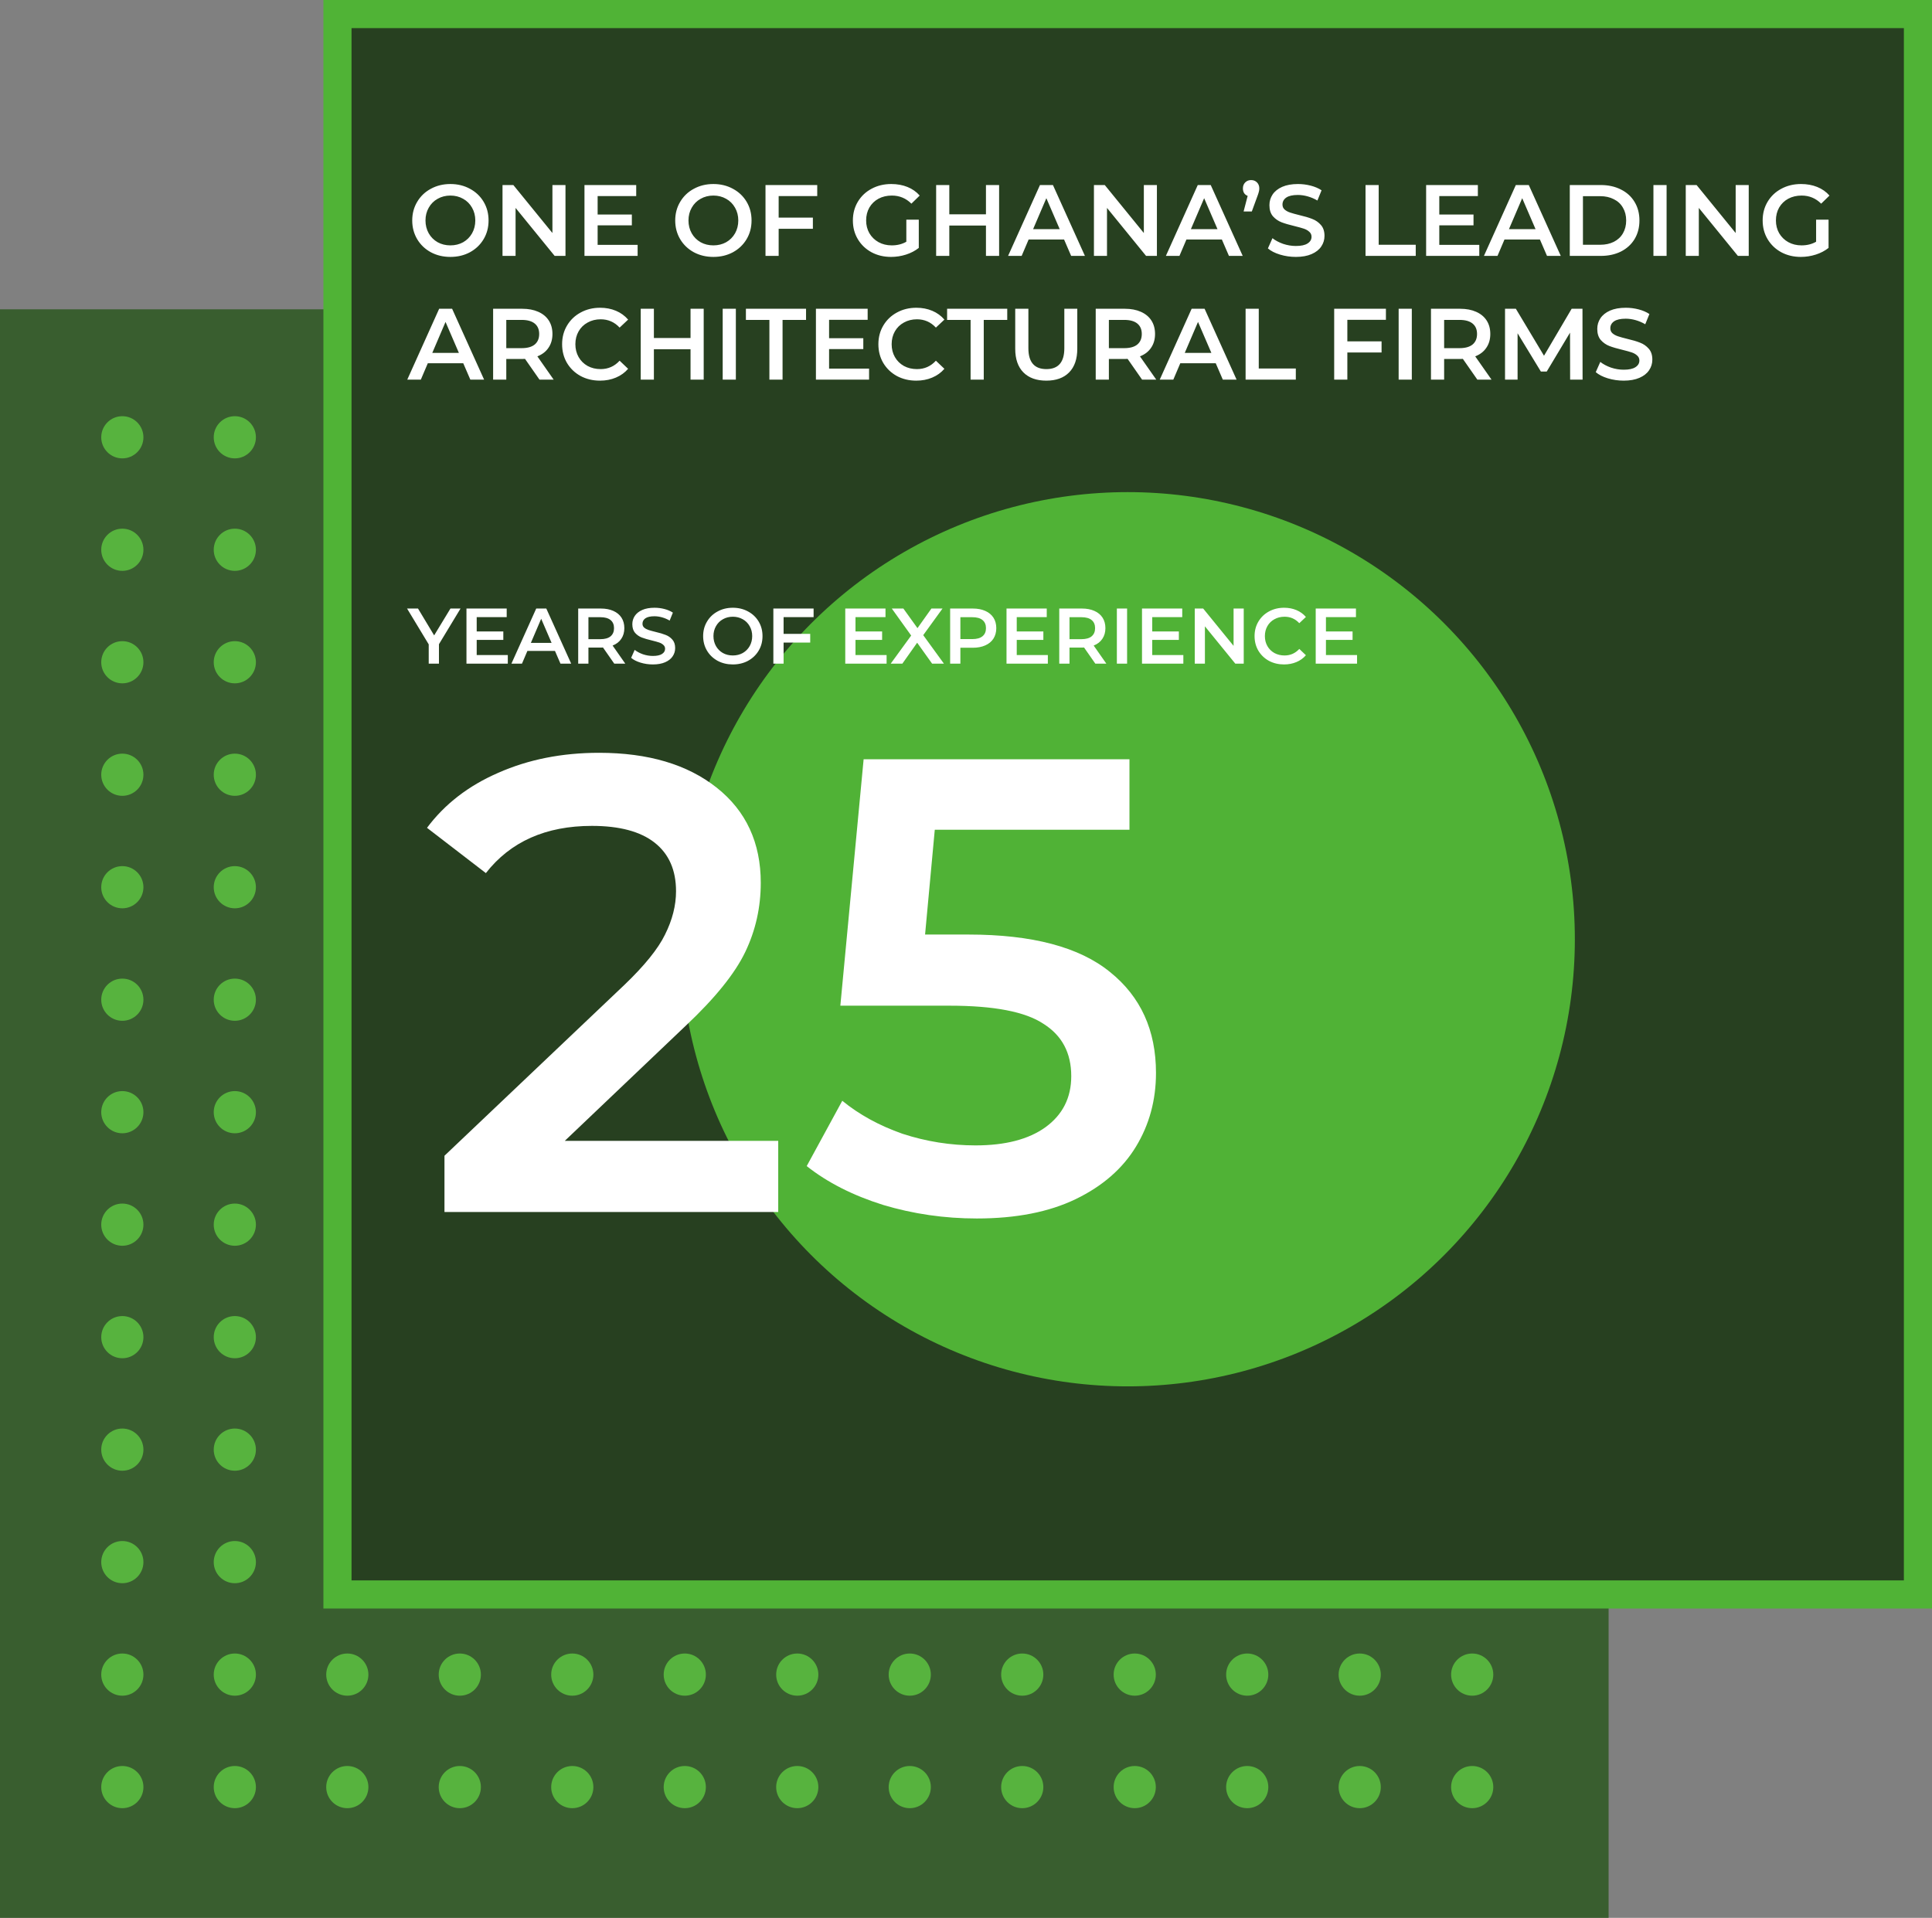 <svg width="687" height="682" viewBox="0 0 687 682" fill="none" xmlns="http://www.w3.org/2000/svg">
<rect x="0" y="0" width="687" height="682" fill="#808080" stroke="none"/>
<rect y="110" width="572" height="572" fill="#395E2F"/>
<circle cx="43.5" cy="155.5" r="7.5" fill="#57B33E"/>
<circle cx="43.5" cy="195.5" r="7.5" fill="#57B33E"/>
<circle cx="43.5" cy="235.5" r="7.5" fill="#57B33E"/>
<circle cx="43.5" cy="275.5" r="7.5" fill="#57B33E"/>
<circle cx="43.5" cy="315.5" r="7.5" fill="#57B33E"/>
<circle cx="43.5" cy="355.5" r="7.5" fill="#57B33E"/>
<circle cx="43.5" cy="395.5" r="7.5" fill="#57B33E"/>
<circle cx="43.5" cy="435.5" r="7.5" fill="#57B33E"/>
<circle cx="43.5" cy="475.5" r="7.5" fill="#57B33E"/>
<circle cx="43.5" cy="515.5" r="7.5" fill="#57B33E"/>
<circle cx="43.5" cy="555.5" r="7.5" fill="#57B33E"/>
<circle cx="43.5" cy="595.5" r="7.5" fill="#57B33E"/>
<circle cx="43.5" cy="635.5" r="7.5" fill="#57B33E"/>
<circle cx="83.5" cy="155.5" r="7.5" fill="#57B33E"/>
<circle cx="83.5" cy="195.5" r="7.5" fill="#57B33E"/>
<circle cx="83.5" cy="235.5" r="7.5" fill="#57B33E"/>
<circle cx="83.5" cy="275.5" r="7.5" fill="#57B33E"/>
<circle cx="83.5" cy="315.5" r="7.5" fill="#57B33E"/>
<circle cx="83.5" cy="355.5" r="7.5" fill="#57B33E"/>
<circle cx="83.5" cy="395.5" r="7.5" fill="#57B33E"/>
<circle cx="83.5" cy="435.5" r="7.5" fill="#57B33E"/>
<circle cx="83.5" cy="475.5" r="7.5" fill="#57B33E"/>
<circle cx="83.5" cy="515.5" r="7.5" fill="#57B33E"/>
<circle cx="83.5" cy="555.5" r="7.5" fill="#57B33E"/>
<circle cx="83.5" cy="595.5" r="7.5" fill="#57B33E"/>
<circle cx="83.5" cy="635.5" r="7.5" fill="#57B33E"/>
<circle cx="123.5" cy="155.5" r="7.5" fill="#57B33E"/>
<circle cx="123.5" cy="195.5" r="7.5" fill="#57B33E"/>
<circle cx="123.5" cy="235.5" r="7.5" fill="#57B33E"/>
<circle cx="123.5" cy="275.5" r="7.5" fill="#57B33E"/>
<circle cx="123.5" cy="315.5" r="7.5" fill="#57B33E"/>
<circle cx="123.5" cy="355.5" r="7.5" fill="#57B33E"/>
<circle cx="123.5" cy="395.5" r="7.5" fill="#57B33E"/>
<circle cx="123.5" cy="435.5" r="7.5" fill="#57B33E"/>
<circle cx="123.5" cy="475.5" r="7.5" fill="#57B33E"/>
<circle cx="123.5" cy="515.5" r="7.5" fill="#57B33E"/>
<circle cx="123.5" cy="555.5" r="7.5" fill="#57B33E"/>
<circle cx="123.5" cy="595.5" r="7.5" fill="#57B33E"/>
<circle cx="123.5" cy="635.5" r="7.5" fill="#57B33E"/>
<circle cx="163.5" cy="155.5" r="7.5" fill="#57B33E"/>
<circle cx="163.5" cy="195.5" r="7.5" fill="#57B33E"/>
<circle cx="163.5" cy="235.5" r="7.5" fill="#57B33E"/>
<circle cx="163.5" cy="275.5" r="7.5" fill="#57B33E"/>
<circle cx="163.5" cy="315.5" r="7.5" fill="#57B33E"/>
<circle cx="163.5" cy="355.5" r="7.5" fill="#57B33E"/>
<circle cx="163.5" cy="395.5" r="7.5" fill="#57B33E"/>
<circle cx="163.5" cy="435.5" r="7.5" fill="#57B33E"/>
<circle cx="163.5" cy="475.5" r="7.5" fill="#57B33E"/>
<circle cx="163.5" cy="515.5" r="7.5" fill="#57B33E"/>
<circle cx="163.5" cy="555.5" r="7.5" fill="#57B33E"/>
<circle cx="163.5" cy="595.5" r="7.5" fill="#57B33E"/>
<circle cx="163.5" cy="635.5" r="7.5" fill="#57B33E"/>
<circle cx="203.5" cy="155.5" r="7.5" fill="#57B33E"/>
<circle cx="203.5" cy="195.5" r="7.5" fill="#57B33E"/>
<circle cx="203.5" cy="235.5" r="7.5" fill="#57B33E"/>
<circle cx="203.5" cy="275.5" r="7.5" fill="#57B33E"/>
<circle cx="203.5" cy="315.5" r="7.5" fill="#57B33E"/>
<circle cx="203.5" cy="355.5" r="7.5" fill="#57B33E"/>
<circle cx="203.5" cy="395.5" r="7.5" fill="#57B33E"/>
<circle cx="203.5" cy="435.5" r="7.5" fill="#57B33E"/>
<circle cx="203.5" cy="475.5" r="7.5" fill="#57B33E"/>
<circle cx="203.5" cy="515.5" r="7.5" fill="#57B33E"/>
<circle cx="203.5" cy="555.5" r="7.5" fill="#57B33E"/>
<circle cx="203.5" cy="595.5" r="7.5" fill="#57B33E"/>
<circle cx="203.5" cy="635.5" r="7.5" fill="#57B33E"/>
<circle cx="243.5" cy="155.5" r="7.5" fill="#57B33E"/>
<circle cx="243.5" cy="195.5" r="7.5" fill="#57B33E"/>
<circle cx="243.5" cy="235.5" r="7.5" fill="#57B33E"/>
<circle cx="243.5" cy="275.5" r="7.5" fill="#57B33E"/>
<circle cx="243.5" cy="315.5" r="7.5" fill="#57B33E"/>
<circle cx="243.5" cy="355.5" r="7.5" fill="#57B33E"/>
<circle cx="243.5" cy="395.5" r="7.5" fill="#57B33E"/>
<circle cx="243.5" cy="435.5" r="7.5" fill="#57B33E"/>
<circle cx="243.5" cy="475.5" r="7.5" fill="#57B33E"/>
<circle cx="243.5" cy="515.5" r="7.5" fill="#57B33E"/>
<circle cx="243.5" cy="555.5" r="7.5" fill="#57B33E"/>
<circle cx="243.5" cy="595.5" r="7.5" fill="#57B33E"/>
<circle cx="243.5" cy="635.5" r="7.5" fill="#57B33E"/>
<circle cx="283.5" cy="155.5" r="7.5" fill="#57B33E"/>
<circle cx="283.5" cy="195.5" r="7.5" fill="#57B33E"/>
<circle cx="283.5" cy="235.5" r="7.5" fill="#57B33E"/>
<circle cx="283.5" cy="275.5" r="7.5" fill="#57B33E"/>
<circle cx="283.5" cy="315.5" r="7.5" fill="#57B33E"/>
<circle cx="283.5" cy="355.5" r="7.5" fill="#57B33E"/>
<circle cx="283.5" cy="395.5" r="7.5" fill="#57B33E"/>
<circle cx="283.5" cy="435.5" r="7.5" fill="#57B33E"/>
<circle cx="283.5" cy="475.5" r="7.5" fill="#57B33E"/>
<circle cx="283.5" cy="515.5" r="7.5" fill="#57B33E"/>
<circle cx="283.5" cy="555.5" r="7.5" fill="#57B33E"/>
<circle cx="283.5" cy="595.5" r="7.5" fill="#57B33E"/>
<circle cx="283.5" cy="635.5" r="7.5" fill="#57B33E"/>
<circle cx="323.5" cy="155.5" r="7.5" fill="#57B33E"/>
<circle cx="323.5" cy="195.5" r="7.5" fill="#57B33E"/>
<circle cx="323.5" cy="235.5" r="7.5" fill="#57B33E"/>
<circle cx="323.5" cy="275.5" r="7.5" fill="#57B33E"/>
<circle cx="323.5" cy="315.5" r="7.5" fill="#57B33E"/>
<circle cx="323.5" cy="355.5" r="7.5" fill="#57B33E"/>
<circle cx="323.5" cy="395.5" r="7.5" fill="#57B33E"/>
<circle cx="323.5" cy="435.5" r="7.5" fill="#57B33E"/>
<circle cx="323.5" cy="475.5" r="7.5" fill="#57B33E"/>
<circle cx="323.5" cy="515.5" r="7.5" fill="#57B33E"/>
<circle cx="323.5" cy="555.5" r="7.5" fill="#57B33E"/>
<circle cx="323.5" cy="595.5" r="7.5" fill="#57B33E"/>
<circle cx="323.5" cy="635.5" r="7.5" fill="#57B33E"/>
<circle cx="363.5" cy="155.5" r="7.5" fill="#57B33E"/>
<circle cx="363.5" cy="195.5" r="7.5" fill="#57B33E"/>
<circle cx="363.5" cy="235.5" r="7.5" fill="#57B33E"/>
<circle cx="363.5" cy="275.5" r="7.5" fill="#57B33E"/>
<circle cx="363.5" cy="315.5" r="7.5" fill="#57B33E"/>
<circle cx="363.5" cy="355.5" r="7.5" fill="#57B33E"/>
<circle cx="363.5" cy="395.5" r="7.5" fill="#57B33E"/>
<circle cx="363.5" cy="435.5" r="7.5" fill="#57B33E"/>
<circle cx="363.5" cy="475.5" r="7.5" fill="#57B33E"/>
<circle cx="363.5" cy="515.5" r="7.5" fill="#57B33E"/>
<circle cx="363.5" cy="555.5" r="7.5" fill="#57B33E"/>
<circle cx="363.5" cy="595.5" r="7.5" fill="#57B33E"/>
<circle cx="363.5" cy="635.5" r="7.5" fill="#57B33E"/>
<circle cx="403.5" cy="155.5" r="7.5" fill="#57B33E"/>
<circle cx="403.5" cy="195.5" r="7.5" fill="#57B33E"/>
<circle cx="403.5" cy="235.5" r="7.5" fill="#57B33E"/>
<circle cx="403.5" cy="275.5" r="7.5" fill="#57B33E"/>
<circle cx="403.5" cy="315.5" r="7.5" fill="#57B33E"/>
<circle cx="403.5" cy="355.5" r="7.5" fill="#57B33E"/>
<circle cx="403.5" cy="395.5" r="7.5" fill="#57B33E"/>
<circle cx="403.5" cy="435.5" r="7.5" fill="#57B33E"/>
<circle cx="403.5" cy="475.5" r="7.5" fill="#57B33E"/>
<circle cx="403.5" cy="515.5" r="7.5" fill="#57B33E"/>
<circle cx="403.5" cy="555.5" r="7.5" fill="#57B33E"/>
<circle cx="403.5" cy="595.5" r="7.5" fill="#57B33E"/>
<circle cx="403.5" cy="635.5" r="7.5" fill="#57B33E"/>
<circle cx="443.5" cy="155.5" r="7.5" fill="#57B33E"/>
<circle cx="443.5" cy="195.5" r="7.5" fill="#57B33E"/>
<circle cx="443.5" cy="235.5" r="7.5" fill="#57B33E"/>
<circle cx="443.5" cy="275.5" r="7.5" fill="#57B33E"/>
<circle cx="443.5" cy="315.5" r="7.5" fill="#57B33E"/>
<circle cx="443.5" cy="355.5" r="7.5" fill="#57B33E"/>
<circle cx="443.5" cy="395.5" r="7.5" fill="#57B33E"/>
<circle cx="443.5" cy="435.5" r="7.5" fill="#57B33E"/>
<circle cx="443.5" cy="475.5" r="7.5" fill="#57B33E"/>
<circle cx="443.5" cy="515.5" r="7.5" fill="#57B33E"/>
<circle cx="443.5" cy="555.5" r="7.5" fill="#57B33E"/>
<circle cx="443.5" cy="595.5" r="7.5" fill="#57B33E"/>
<circle cx="443.5" cy="635.5" r="7.5" fill="#57B33E"/>
<circle cx="483.5" cy="155.5" r="7.5" fill="#57B33E"/>
<circle cx="483.5" cy="195.5" r="7.5" fill="#57B33E"/>
<circle cx="483.5" cy="235.5" r="7.5" fill="#57B33E"/>
<circle cx="483.5" cy="275.5" r="7.5" fill="#57B33E"/>
<circle cx="483.5" cy="315.5" r="7.5" fill="#57B33E"/>
<circle cx="483.5" cy="355.5" r="7.5" fill="#57B33E"/>
<circle cx="483.5" cy="395.5" r="7.5" fill="#57B33E"/>
<circle cx="483.5" cy="435.5" r="7.5" fill="#57B33E"/>
<circle cx="483.5" cy="475.5" r="7.5" fill="#57B33E"/>
<circle cx="483.5" cy="515.5" r="7.5" fill="#57B33E"/>
<circle cx="483.5" cy="555.5" r="7.5" fill="#57B33E"/>
<circle cx="483.5" cy="595.5" r="7.5" fill="#57B33E"/>
<circle cx="483.5" cy="635.5" r="7.5" fill="#57B33E"/>
<circle cx="523.5" cy="155.5" r="7.5" fill="#57B33E"/>
<circle cx="523.5" cy="195.5" r="7.5" fill="#57B33E"/>
<circle cx="523.5" cy="235.5" r="7.5" fill="#57B33E"/>
<circle cx="523.5" cy="275.5" r="7.5" fill="#57B33E"/>
<circle cx="523.5" cy="315.5" r="7.5" fill="#57B33E"/>
<circle cx="523.5" cy="355.5" r="7.5" fill="#57B33E"/>
<circle cx="523.5" cy="395.5" r="7.5" fill="#57B33E"/>
<circle cx="523.5" cy="435.5" r="7.5" fill="#57B33E"/>
<circle cx="523.5" cy="475.5" r="7.5" fill="#57B33E"/>
<circle cx="523.5" cy="515.5" r="7.5" fill="#57B33E"/>
<circle cx="523.5" cy="555.5" r="7.5" fill="#57B33E"/>
<circle cx="523.5" cy="595.5" r="7.5" fill="#57B33E"/>
<circle cx="523.5" cy="635.5" r="7.5" fill="#57B33E"/>
<rect x="120" y="5" width="562" height="562" fill="#274020" stroke="#50B336" stroke-width="10"/>
<path d="M160.156 91.36C157.588 91.36 155.272 90.808 153.208 89.704C151.144 88.576 149.524 87.028 148.348 85.06C147.172 83.068 146.584 80.848 146.584 78.4C146.584 75.952 147.172 73.744 148.348 71.776C149.524 69.784 151.144 68.236 153.208 67.132C155.272 66.004 157.588 65.44 160.156 65.44C162.724 65.44 165.04 66.004 167.104 67.132C169.168 68.236 170.788 69.772 171.964 71.74C173.14 73.708 173.728 75.928 173.728 78.4C173.728 80.872 173.14 83.092 171.964 85.06C170.788 87.028 169.168 88.576 167.104 89.704C165.04 90.808 162.724 91.36 160.156 91.36ZM160.156 87.256C161.836 87.256 163.348 86.884 164.692 86.14C166.036 85.372 167.092 84.316 167.86 82.972C168.628 81.604 169.012 80.08 169.012 78.4C169.012 76.72 168.628 75.208 167.86 73.864C167.092 72.496 166.036 71.44 164.692 70.696C163.348 69.928 161.836 69.544 160.156 69.544C158.476 69.544 156.964 69.928 155.62 70.696C154.276 71.44 153.22 72.496 152.452 73.864C151.684 75.208 151.3 76.72 151.3 78.4C151.3 80.08 151.684 81.604 152.452 82.972C153.22 84.316 154.276 85.372 155.62 86.14C156.964 86.884 158.476 87.256 160.156 87.256ZM201.081 65.8V91H197.229L183.333 73.936V91H178.689V65.8H182.541L196.437 82.864V65.8H201.081ZM226.733 87.076V91H207.833V65.8H226.229V69.724H212.513V76.276H224.681V80.128H212.513V87.076H226.733ZM253.672 91.36C251.104 91.36 248.788 90.808 246.724 89.704C244.66 88.576 243.04 87.028 241.864 85.06C240.688 83.068 240.1 80.848 240.1 78.4C240.1 75.952 240.688 73.744 241.864 71.776C243.04 69.784 244.66 68.236 246.724 67.132C248.788 66.004 251.104 65.44 253.672 65.44C256.24 65.44 258.556 66.004 260.62 67.132C262.684 68.236 264.304 69.772 265.48 71.74C266.656 73.708 267.244 75.928 267.244 78.4C267.244 80.872 266.656 83.092 265.48 85.06C264.304 87.028 262.684 88.576 260.62 89.704C258.556 90.808 256.24 91.36 253.672 91.36ZM253.672 87.256C255.352 87.256 256.864 86.884 258.208 86.14C259.552 85.372 260.608 84.316 261.376 82.972C262.144 81.604 262.528 80.08 262.528 78.4C262.528 76.72 262.144 75.208 261.376 73.864C260.608 72.496 259.552 71.44 258.208 70.696C256.864 69.928 255.352 69.544 253.672 69.544C251.992 69.544 250.48 69.928 249.136 70.696C247.792 71.44 246.736 72.496 245.968 73.864C245.2 75.208 244.816 76.72 244.816 78.4C244.816 80.08 245.2 81.604 245.968 82.972C246.736 84.316 247.792 85.372 249.136 86.14C250.48 86.884 251.992 87.256 253.672 87.256ZM276.884 69.724V77.392H289.052V81.352H276.884V91H272.204V65.8H290.6V69.724H276.884ZM322.283 78.112H326.711V88.156C325.415 89.188 323.903 89.98 322.175 90.532C320.447 91.084 318.671 91.36 316.847 91.36C314.279 91.36 311.963 90.808 309.899 89.704C307.835 88.576 306.215 87.028 305.039 85.06C303.863 83.092 303.275 80.872 303.275 78.4C303.275 75.928 303.863 73.708 305.039 71.74C306.215 69.772 307.835 68.236 309.899 67.132C311.987 66.004 314.327 65.44 316.919 65.44C319.031 65.44 320.951 65.788 322.679 66.484C324.407 67.18 325.859 68.2 327.035 69.544L324.083 72.424C322.163 70.504 319.847 69.544 317.135 69.544C315.359 69.544 313.775 69.916 312.383 70.66C311.015 71.404 309.935 72.448 309.143 73.792C308.375 75.136 307.991 76.672 307.991 78.4C307.991 80.08 308.375 81.592 309.143 82.936C309.935 84.28 311.015 85.336 312.383 86.104C313.775 86.872 315.347 87.256 317.099 87.256C319.067 87.256 320.795 86.824 322.283 85.96V78.112ZM355.276 65.8V91H350.596V80.2H337.564V91H332.884V65.8H337.564V76.204H350.596V65.8H355.276ZM378.373 85.168H365.773L363.289 91H358.465L369.805 65.8H374.413L385.789 91H380.893L378.373 85.168ZM376.825 81.496L372.073 70.48L367.357 81.496H376.825ZM411.385 65.8V91H407.533L393.637 73.936V91H388.993V65.8H392.845L406.741 82.864V65.8H411.385ZM434.482 85.168H421.882L419.398 91H414.574L425.914 65.8H430.522L441.898 91H437.002L434.482 85.168ZM432.934 81.496L428.182 70.48L423.466 81.496H432.934ZM444.881 64.036C445.721 64.036 446.417 64.312 446.969 64.864C447.521 65.416 447.797 66.124 447.797 66.988C447.797 67.42 447.737 67.84 447.617 68.248C447.521 68.656 447.317 69.268 447.005 70.084L445.133 75.196H442.217L443.657 69.652C443.129 69.46 442.709 69.136 442.397 68.68C442.109 68.2 441.965 67.636 441.965 66.988C441.965 66.124 442.241 65.416 442.793 64.864C443.345 64.312 444.041 64.036 444.881 64.036ZM460.79 91.36C458.846 91.36 456.962 91.084 455.138 90.532C453.338 89.98 451.91 89.248 450.854 88.336L452.474 84.7C453.506 85.516 454.766 86.188 456.254 86.716C457.766 87.22 459.278 87.472 460.79 87.472C462.662 87.472 464.054 87.172 464.966 86.572C465.902 85.972 466.37 85.18 466.37 84.196C466.37 83.476 466.106 82.888 465.578 82.432C465.074 81.952 464.426 81.58 463.634 81.316C462.842 81.052 461.762 80.752 460.394 80.416C458.474 79.96 456.914 79.504 455.714 79.048C454.538 78.592 453.518 77.884 452.654 76.924C451.814 75.94 451.394 74.62 451.394 72.964C451.394 71.572 451.766 70.312 452.51 69.184C453.278 68.032 454.418 67.12 455.93 66.448C457.466 65.776 459.338 65.44 461.546 65.44C463.082 65.44 464.594 65.632 466.082 66.016C467.57 66.4 468.854 66.952 469.934 67.672L468.458 71.308C467.354 70.66 466.202 70.168 465.002 69.832C463.802 69.496 462.638 69.328 461.51 69.328C459.662 69.328 458.282 69.64 457.37 70.264C456.482 70.888 456.038 71.716 456.038 72.748C456.038 73.468 456.29 74.056 456.794 74.512C457.322 74.968 457.982 75.328 458.774 75.592C459.566 75.856 460.646 76.156 462.014 76.492C463.886 76.924 465.422 77.38 466.622 77.86C467.822 78.316 468.842 79.024 469.682 79.984C470.546 80.944 470.978 82.24 470.978 83.872C470.978 85.264 470.594 86.524 469.826 87.652C469.082 88.78 467.942 89.68 466.406 90.352C464.87 91.024 462.998 91.36 460.79 91.36ZM485.568 65.8H490.248V87.04H503.424V91H485.568V65.8ZM526.018 87.076V91H507.118V65.8H525.514V69.724H511.798V76.276H523.966V80.128H511.798V87.076H526.018ZM547.58 85.168H534.98L532.496 91H527.672L539.012 65.8H543.62L554.996 91H550.1L547.58 85.168ZM546.032 81.496L541.28 70.48L536.564 81.496H546.032ZM558.2 65.8H569.216C571.904 65.8 574.292 66.328 576.38 67.384C578.468 68.416 580.088 69.892 581.24 71.812C582.392 73.708 582.968 75.904 582.968 78.4C582.968 80.896 582.392 83.104 581.24 85.024C580.088 86.92 578.468 88.396 576.38 89.452C574.292 90.484 571.904 91 569.216 91H558.2V65.8ZM569 87.04C570.848 87.04 572.468 86.692 573.86 85.996C575.276 85.276 576.356 84.268 577.1 82.972C577.868 81.652 578.252 80.128 578.252 78.4C578.252 76.672 577.868 75.16 577.1 73.864C576.356 72.544 575.276 71.536 573.86 70.84C572.468 70.12 570.848 69.76 569 69.76H562.88V87.04H569ZM587.943 65.8H592.623V91H587.943V65.8ZM621.831 65.8V91H617.979L604.083 73.936V91H599.439V65.8H603.291L617.187 82.864V65.8H621.831ZM645.791 78.112H650.219V88.156C648.923 89.188 647.411 89.98 645.683 90.532C643.955 91.084 642.179 91.36 640.355 91.36C637.787 91.36 635.471 90.808 633.407 89.704C631.343 88.576 629.723 87.028 628.547 85.06C627.371 83.092 626.783 80.872 626.783 78.4C626.783 75.928 627.371 73.708 628.547 71.74C629.723 69.772 631.343 68.236 633.407 67.132C635.495 66.004 637.835 65.44 640.427 65.44C642.539 65.44 644.459 65.788 646.187 66.484C647.915 67.18 649.367 68.2 650.543 69.544L647.591 72.424C645.671 70.504 643.355 69.544 640.643 69.544C638.867 69.544 637.283 69.916 635.891 70.66C634.523 71.404 633.443 72.448 632.651 73.792C631.883 75.136 631.499 76.672 631.499 78.4C631.499 80.08 631.883 81.592 632.651 82.936C633.443 84.28 634.523 85.336 635.891 86.104C637.283 86.872 638.855 87.256 640.607 87.256C642.575 87.256 644.303 86.824 645.791 85.96V78.112ZM164.728 129.168H152.128L149.644 135H144.82L156.16 109.8H160.768L172.144 135H167.248L164.728 129.168ZM163.18 125.496L158.428 114.48L153.712 125.496H163.18ZM191.837 135L186.689 127.62C186.473 127.644 186.149 127.656 185.717 127.656H180.029V135H175.349V109.8H185.717C187.901 109.8 189.797 110.16 191.405 110.88C193.037 111.6 194.285 112.632 195.149 113.976C196.013 115.32 196.445 116.916 196.445 118.764C196.445 120.66 195.977 122.292 195.041 123.66C194.129 125.028 192.809 126.048 191.081 126.72L196.877 135H191.837ZM191.729 118.764C191.729 117.156 191.201 115.92 190.145 115.056C189.089 114.192 187.541 113.76 185.501 113.76H180.029V123.804H185.501C187.541 123.804 189.089 123.372 190.145 122.508C191.201 121.62 191.729 120.372 191.729 118.764ZM213.345 135.36C210.801 135.36 208.497 134.808 206.433 133.704C204.393 132.576 202.785 131.028 201.609 129.06C200.457 127.092 199.881 124.872 199.881 122.4C199.881 119.928 200.469 117.708 201.645 115.74C202.821 113.772 204.429 112.236 206.469 111.132C208.533 110.004 210.837 109.44 213.381 109.44C215.445 109.44 217.329 109.8 219.033 110.52C220.737 111.24 222.177 112.284 223.353 113.652L220.329 116.496C218.505 114.528 216.261 113.544 213.597 113.544C211.869 113.544 210.321 113.928 208.953 114.696C207.585 115.44 206.517 116.484 205.749 117.828C204.981 119.172 204.597 120.696 204.597 122.4C204.597 124.104 204.981 125.628 205.749 126.972C206.517 128.316 207.585 129.372 208.953 130.14C210.321 130.884 211.869 131.256 213.597 131.256C216.261 131.256 218.505 130.26 220.329 128.268L223.353 131.148C222.177 132.516 220.725 133.56 218.997 134.28C217.293 135 215.409 135.36 213.345 135.36ZM250.229 109.8V135H245.549V124.2H232.517V135H227.837V109.8H232.517V120.204H245.549V109.8H250.229ZM256.982 109.8H261.662V135H256.982V109.8ZM273.59 113.76H265.238V109.8H286.622V113.76H278.27V135H273.59V113.76ZM309.034 131.076V135H290.134V109.8H308.53V113.724H294.814V120.276H306.982V124.128H294.814V131.076H309.034ZM325.81 135.36C323.266 135.36 320.962 134.808 318.898 133.704C316.858 132.576 315.25 131.028 314.074 129.06C312.922 127.092 312.346 124.872 312.346 122.4C312.346 119.928 312.934 117.708 314.11 115.74C315.286 113.772 316.894 112.236 318.934 111.132C320.998 110.004 323.302 109.44 325.846 109.44C327.91 109.44 329.794 109.8 331.498 110.52C333.202 111.24 334.642 112.284 335.818 113.652L332.794 116.496C330.97 114.528 328.726 113.544 326.062 113.544C324.334 113.544 322.786 113.928 321.418 114.696C320.05 115.44 318.982 116.484 318.214 117.828C317.446 119.172 317.062 120.696 317.062 122.4C317.062 124.104 317.446 125.628 318.214 126.972C318.982 128.316 320.05 129.372 321.418 130.14C322.786 130.884 324.334 131.256 326.062 131.256C328.726 131.256 330.97 130.26 332.794 128.268L335.818 131.148C334.642 132.516 333.19 133.56 331.462 134.28C329.758 135 327.874 135.36 325.81 135.36ZM345.133 113.76H336.781V109.8H358.165V113.76H349.813V135H345.133V113.76ZM372.056 135.36C368.576 135.36 365.864 134.388 363.92 132.444C361.976 130.476 361.004 127.668 361.004 124.02V109.8H365.684V123.84C365.684 128.784 367.82 131.256 372.092 131.256C376.34 131.256 378.464 128.784 378.464 123.84V109.8H383.072V124.02C383.072 127.668 382.1 130.476 380.156 132.444C378.236 134.388 375.536 135.36 372.056 135.36ZM406.114 135L400.966 127.62C400.75 127.644 400.426 127.656 399.994 127.656H394.306V135H389.626V109.8H399.994C402.178 109.8 404.074 110.16 405.682 110.88C407.314 111.6 408.562 112.632 409.426 113.976C410.29 115.32 410.722 116.916 410.722 118.764C410.722 120.66 410.254 122.292 409.318 123.66C408.406 125.028 407.086 126.048 405.358 126.72L411.154 135H406.114ZM406.006 118.764C406.006 117.156 405.478 115.92 404.422 115.056C403.366 114.192 401.818 113.76 399.778 113.76H394.306V123.804H399.778C401.818 123.804 403.366 123.372 404.422 122.508C405.478 121.62 406.006 120.372 406.006 118.764ZM432.302 129.168H419.702L417.218 135H412.394L423.734 109.8H428.342L439.718 135H434.822L432.302 129.168ZM430.754 125.496L426.002 114.48L421.286 125.496H430.754ZM442.923 109.8H447.603V131.04H460.779V135H442.923V109.8ZM479.103 113.724V121.392H491.271V125.352H479.103V135H474.423V109.8H492.819V113.724H479.103ZM497.345 109.8H502.025V135H497.345V109.8ZM525.329 135L520.181 127.62C519.965 127.644 519.641 127.656 519.209 127.656H513.521V135H508.841V109.8H519.209C521.393 109.8 523.289 110.16 524.897 110.88C526.529 111.6 527.777 112.632 528.641 113.976C529.505 115.32 529.937 116.916 529.937 118.764C529.937 120.66 529.469 122.292 528.533 123.66C527.621 125.028 526.301 126.048 524.573 126.72L530.369 135H525.329ZM525.221 118.764C525.221 117.156 524.693 115.92 523.637 115.056C522.581 114.192 521.033 113.76 518.993 113.76H513.521V123.804H518.993C521.033 123.804 522.581 123.372 523.637 122.508C524.693 121.62 525.221 120.372 525.221 118.764ZM558.321 135L558.285 118.296L550.005 132.12H547.917L539.637 118.512V135H535.173V109.8H539.025L549.033 126.504L558.861 109.8H562.713L562.749 135H558.321ZM577.368 135.36C575.424 135.36 573.54 135.084 571.716 134.532C569.916 133.98 568.488 133.248 567.432 132.336L569.052 128.7C570.084 129.516 571.344 130.188 572.832 130.716C574.344 131.22 575.856 131.472 577.368 131.472C579.24 131.472 580.632 131.172 581.544 130.572C582.48 129.972 582.948 129.18 582.948 128.196C582.948 127.476 582.684 126.888 582.156 126.432C581.652 125.952 581.004 125.58 580.212 125.316C579.42 125.052 578.34 124.752 576.972 124.416C575.052 123.96 573.492 123.504 572.292 123.048C571.116 122.592 570.096 121.884 569.232 120.924C568.392 119.94 567.972 118.62 567.972 116.964C567.972 115.572 568.344 114.312 569.088 113.184C569.856 112.032 570.996 111.12 572.508 110.448C574.044 109.776 575.916 109.44 578.124 109.44C579.66 109.44 581.172 109.632 582.66 110.016C584.148 110.4 585.432 110.952 586.512 111.672L585.036 115.308C583.932 114.66 582.78 114.168 581.58 113.832C580.38 113.496 579.216 113.328 578.088 113.328C576.24 113.328 574.86 113.64 573.948 114.264C573.06 114.888 572.616 115.716 572.616 116.748C572.616 117.468 572.868 118.056 573.372 118.512C573.9 118.968 574.56 119.328 575.352 119.592C576.144 119.856 577.224 120.156 578.592 120.492C580.464 120.924 582 121.38 583.2 121.86C584.4 122.316 585.42 123.024 586.26 123.984C587.124 124.944 587.556 126.24 587.556 127.872C587.556 129.264 587.172 130.524 586.404 131.652C585.66 132.78 584.52 133.68 582.984 134.352C581.448 135.024 579.576 135.36 577.368 135.36Z" fill="white"/>
<circle cx="401" cy="334" r="159" fill="#50B236"/>
<path d="M156.088 229.084V236H152.448V229.14L144.748 216.4H148.64L154.38 225.948L160.176 216.4H163.76L156.088 229.084ZM180.57 232.948V236H165.87V216.4H180.178V219.452H169.51V224.548H178.974V227.544H169.51V232.948H180.57ZM197.34 231.464H187.54L185.608 236H181.856L190.676 216.4H194.26L203.108 236H199.3L197.34 231.464ZM196.136 228.608L192.44 220.04L188.772 228.608H196.136ZM218.425 236L214.421 230.26C214.253 230.279 214.001 230.288 213.665 230.288H209.241V236H205.601V216.4H213.665C215.363 216.4 216.838 216.68 218.089 217.24C219.358 217.8 220.329 218.603 221.001 219.648C221.673 220.693 222.009 221.935 222.009 223.372C222.009 224.847 221.645 226.116 220.917 227.18C220.207 228.244 219.181 229.037 217.837 229.56L222.345 236H218.425ZM218.341 223.372C218.341 222.121 217.93 221.16 217.109 220.488C216.287 219.816 215.083 219.48 213.497 219.48H209.241V227.292H213.497C215.083 227.292 216.287 226.956 217.109 226.284C217.93 225.593 218.341 224.623 218.341 223.372ZM232.157 236.28C230.645 236.28 229.18 236.065 227.761 235.636C226.361 235.207 225.251 234.637 224.429 233.928L225.689 231.1C226.492 231.735 227.472 232.257 228.629 232.668C229.805 233.06 230.981 233.256 232.157 233.256C233.613 233.256 234.696 233.023 235.405 232.556C236.133 232.089 236.497 231.473 236.497 230.708C236.497 230.148 236.292 229.691 235.881 229.336C235.489 228.963 234.985 228.673 234.369 228.468C233.753 228.263 232.913 228.029 231.849 227.768C230.356 227.413 229.143 227.059 228.209 226.704C227.295 226.349 226.501 225.799 225.829 225.052C225.176 224.287 224.849 223.26 224.849 221.972C224.849 220.889 225.139 219.909 225.717 219.032C226.315 218.136 227.201 217.427 228.377 216.904C229.572 216.381 231.028 216.12 232.745 216.12C233.94 216.12 235.116 216.269 236.273 216.568C237.431 216.867 238.429 217.296 239.269 217.856L238.121 220.684C237.263 220.18 236.367 219.797 235.433 219.536C234.5 219.275 233.595 219.144 232.717 219.144C231.28 219.144 230.207 219.387 229.497 219.872C228.807 220.357 228.461 221.001 228.461 221.804C228.461 222.364 228.657 222.821 229.049 223.176C229.46 223.531 229.973 223.811 230.589 224.016C231.205 224.221 232.045 224.455 233.109 224.716C234.565 225.052 235.76 225.407 236.693 225.78C237.627 226.135 238.42 226.685 239.073 227.432C239.745 228.179 240.081 229.187 240.081 230.456C240.081 231.539 239.783 232.519 239.185 233.396C238.607 234.273 237.72 234.973 236.525 235.496C235.331 236.019 233.875 236.28 232.157 236.28ZM260.585 236.28C258.588 236.28 256.786 235.851 255.181 234.992C253.576 234.115 252.316 232.911 251.401 231.38C250.486 229.831 250.029 228.104 250.029 226.2C250.029 224.296 250.486 222.579 251.401 221.048C252.316 219.499 253.576 218.295 255.181 217.436C256.786 216.559 258.588 216.12 260.585 216.12C262.582 216.12 264.384 216.559 265.989 217.436C267.594 218.295 268.854 219.489 269.769 221.02C270.684 222.551 271.141 224.277 271.141 226.2C271.141 228.123 270.684 229.849 269.769 231.38C268.854 232.911 267.594 234.115 265.989 234.992C264.384 235.851 262.582 236.28 260.585 236.28ZM260.585 233.088C261.892 233.088 263.068 232.799 264.113 232.22C265.158 231.623 265.98 230.801 266.577 229.756C267.174 228.692 267.473 227.507 267.473 226.2C267.473 224.893 267.174 223.717 266.577 222.672C265.98 221.608 265.158 220.787 264.113 220.208C263.068 219.611 261.892 219.312 260.585 219.312C259.278 219.312 258.102 219.611 257.057 220.208C256.012 220.787 255.19 221.608 254.593 222.672C253.996 223.717 253.697 224.893 253.697 226.2C253.697 227.507 253.996 228.692 254.593 229.756C255.19 230.801 256.012 231.623 257.057 232.22C258.102 232.799 259.278 233.088 260.585 233.088ZM278.639 219.452V225.416H288.103V228.496H278.639V236H274.999V216.4H289.307V219.452H278.639ZM315.266 232.948V236H300.566V216.4H314.874V219.452H304.206V224.548H313.67V227.544H304.206V232.948H315.266ZM331.453 236L326.133 228.552L320.869 236H316.725L324.005 226.004L317.117 216.4H321.233L326.245 223.372L331.201 216.4H335.149L328.289 225.864L335.653 236H331.453ZM345.926 216.4C347.625 216.4 349.1 216.68 350.35 217.24C351.62 217.8 352.59 218.603 353.262 219.648C353.934 220.693 354.27 221.935 354.27 223.372C354.27 224.791 353.934 226.032 353.262 227.096C352.59 228.141 351.62 228.944 350.35 229.504C349.1 230.064 347.625 230.344 345.926 230.344H341.502V236H337.862V216.4H345.926ZM345.758 227.264C347.345 227.264 348.549 226.928 349.37 226.256C350.192 225.584 350.602 224.623 350.602 223.372C350.602 222.121 350.192 221.16 349.37 220.488C348.549 219.816 347.345 219.48 345.758 219.48H341.502V227.264H345.758ZM372.605 232.948V236H357.905V216.4H372.213V219.452H361.545V224.548H371.009V227.544H361.545V232.948H372.605ZM389.487 236L385.483 230.26C385.315 230.279 385.063 230.288 384.727 230.288H380.303V236H376.663V216.4H384.727C386.426 216.4 387.901 216.68 389.151 217.24C390.421 217.8 391.391 218.603 392.063 219.648C392.735 220.693 393.071 221.935 393.071 223.372C393.071 224.847 392.707 226.116 391.979 227.18C391.27 228.244 390.243 229.037 388.899 229.56L393.407 236H389.487ZM389.403 223.372C389.403 222.121 388.993 221.16 388.171 220.488C387.35 219.816 386.146 219.48 384.559 219.48H380.303V227.292H384.559C386.146 227.292 387.35 226.956 388.171 226.284C388.993 225.593 389.403 224.623 389.403 223.372ZM397.144 216.4H400.784V236H397.144V216.4ZM420.785 232.948V236H406.085V216.4H420.393V219.452H409.725V224.548H419.189V227.544H409.725V232.948H420.785ZM442.259 216.4V236H439.263L428.455 222.728V236H424.843V216.4H427.839L438.647 229.672V216.4H442.259ZM456.583 236.28C454.604 236.28 452.812 235.851 451.207 234.992C449.62 234.115 448.37 232.911 447.455 231.38C446.559 229.849 446.111 228.123 446.111 226.2C446.111 224.277 446.568 222.551 447.483 221.02C448.398 219.489 449.648 218.295 451.235 217.436C452.84 216.559 454.632 216.12 456.611 216.12C458.216 216.12 459.682 216.4 461.007 216.96C462.332 217.52 463.452 218.332 464.367 219.396L462.015 221.608C460.596 220.077 458.851 219.312 456.779 219.312C455.435 219.312 454.231 219.611 453.167 220.208C452.103 220.787 451.272 221.599 450.675 222.644C450.078 223.689 449.779 224.875 449.779 226.2C449.779 227.525 450.078 228.711 450.675 229.756C451.272 230.801 452.103 231.623 453.167 232.22C454.231 232.799 455.435 233.088 456.779 233.088C458.851 233.088 460.596 232.313 462.015 230.764L464.367 233.004C463.452 234.068 462.323 234.88 460.979 235.44C459.654 236 458.188 236.28 456.583 236.28ZM482.555 232.948V236H467.855V216.4H482.163V219.452H471.495V224.548H480.959V227.544H471.495V232.948H482.555Z" fill="white"/>
<path d="M276.73 405.7V431H158.05V410.99L221.99 350.27C229.197 343.37 234.027 337.39 236.48 332.33C239.087 327.117 240.39 321.98 240.39 316.92C240.39 309.407 237.86 303.657 232.8 299.67C227.74 295.683 220.303 293.69 210.49 293.69C194.083 293.69 181.51 299.287 172.77 310.48L151.84 294.38C158.127 285.947 166.56 279.43 177.14 274.83C187.873 270.077 199.833 267.7 213.02 267.7C230.5 267.7 244.453 271.84 254.88 280.12C265.307 288.4 270.52 299.67 270.52 313.93C270.52 322.67 268.68 330.873 265 338.54C261.32 346.207 254.267 354.947 243.84 364.76L200.83 405.7H276.73ZM344.357 332.33C367.051 332.33 383.841 336.777 394.727 345.67C405.614 354.41 411.057 366.37 411.057 381.55C411.057 391.21 408.681 399.95 403.927 407.77C399.174 415.59 392.044 421.8 382.537 426.4C373.031 431 361.301 433.3 347.347 433.3C335.847 433.3 324.731 431.69 313.997 428.47C303.264 425.097 294.217 420.497 286.857 414.67L299.507 391.44C305.487 396.347 312.617 400.257 320.897 403.17C329.331 405.93 337.994 407.31 346.887 407.31C357.467 407.31 365.747 405.163 371.727 400.87C377.861 396.423 380.927 390.367 380.927 382.7C380.927 374.42 377.631 368.21 371.037 364.07C364.597 359.777 353.481 357.63 337.687 357.63H298.817L307.097 270H401.627V295.07H332.397L328.947 332.33H344.357Z" fill="white"/>
</svg>
